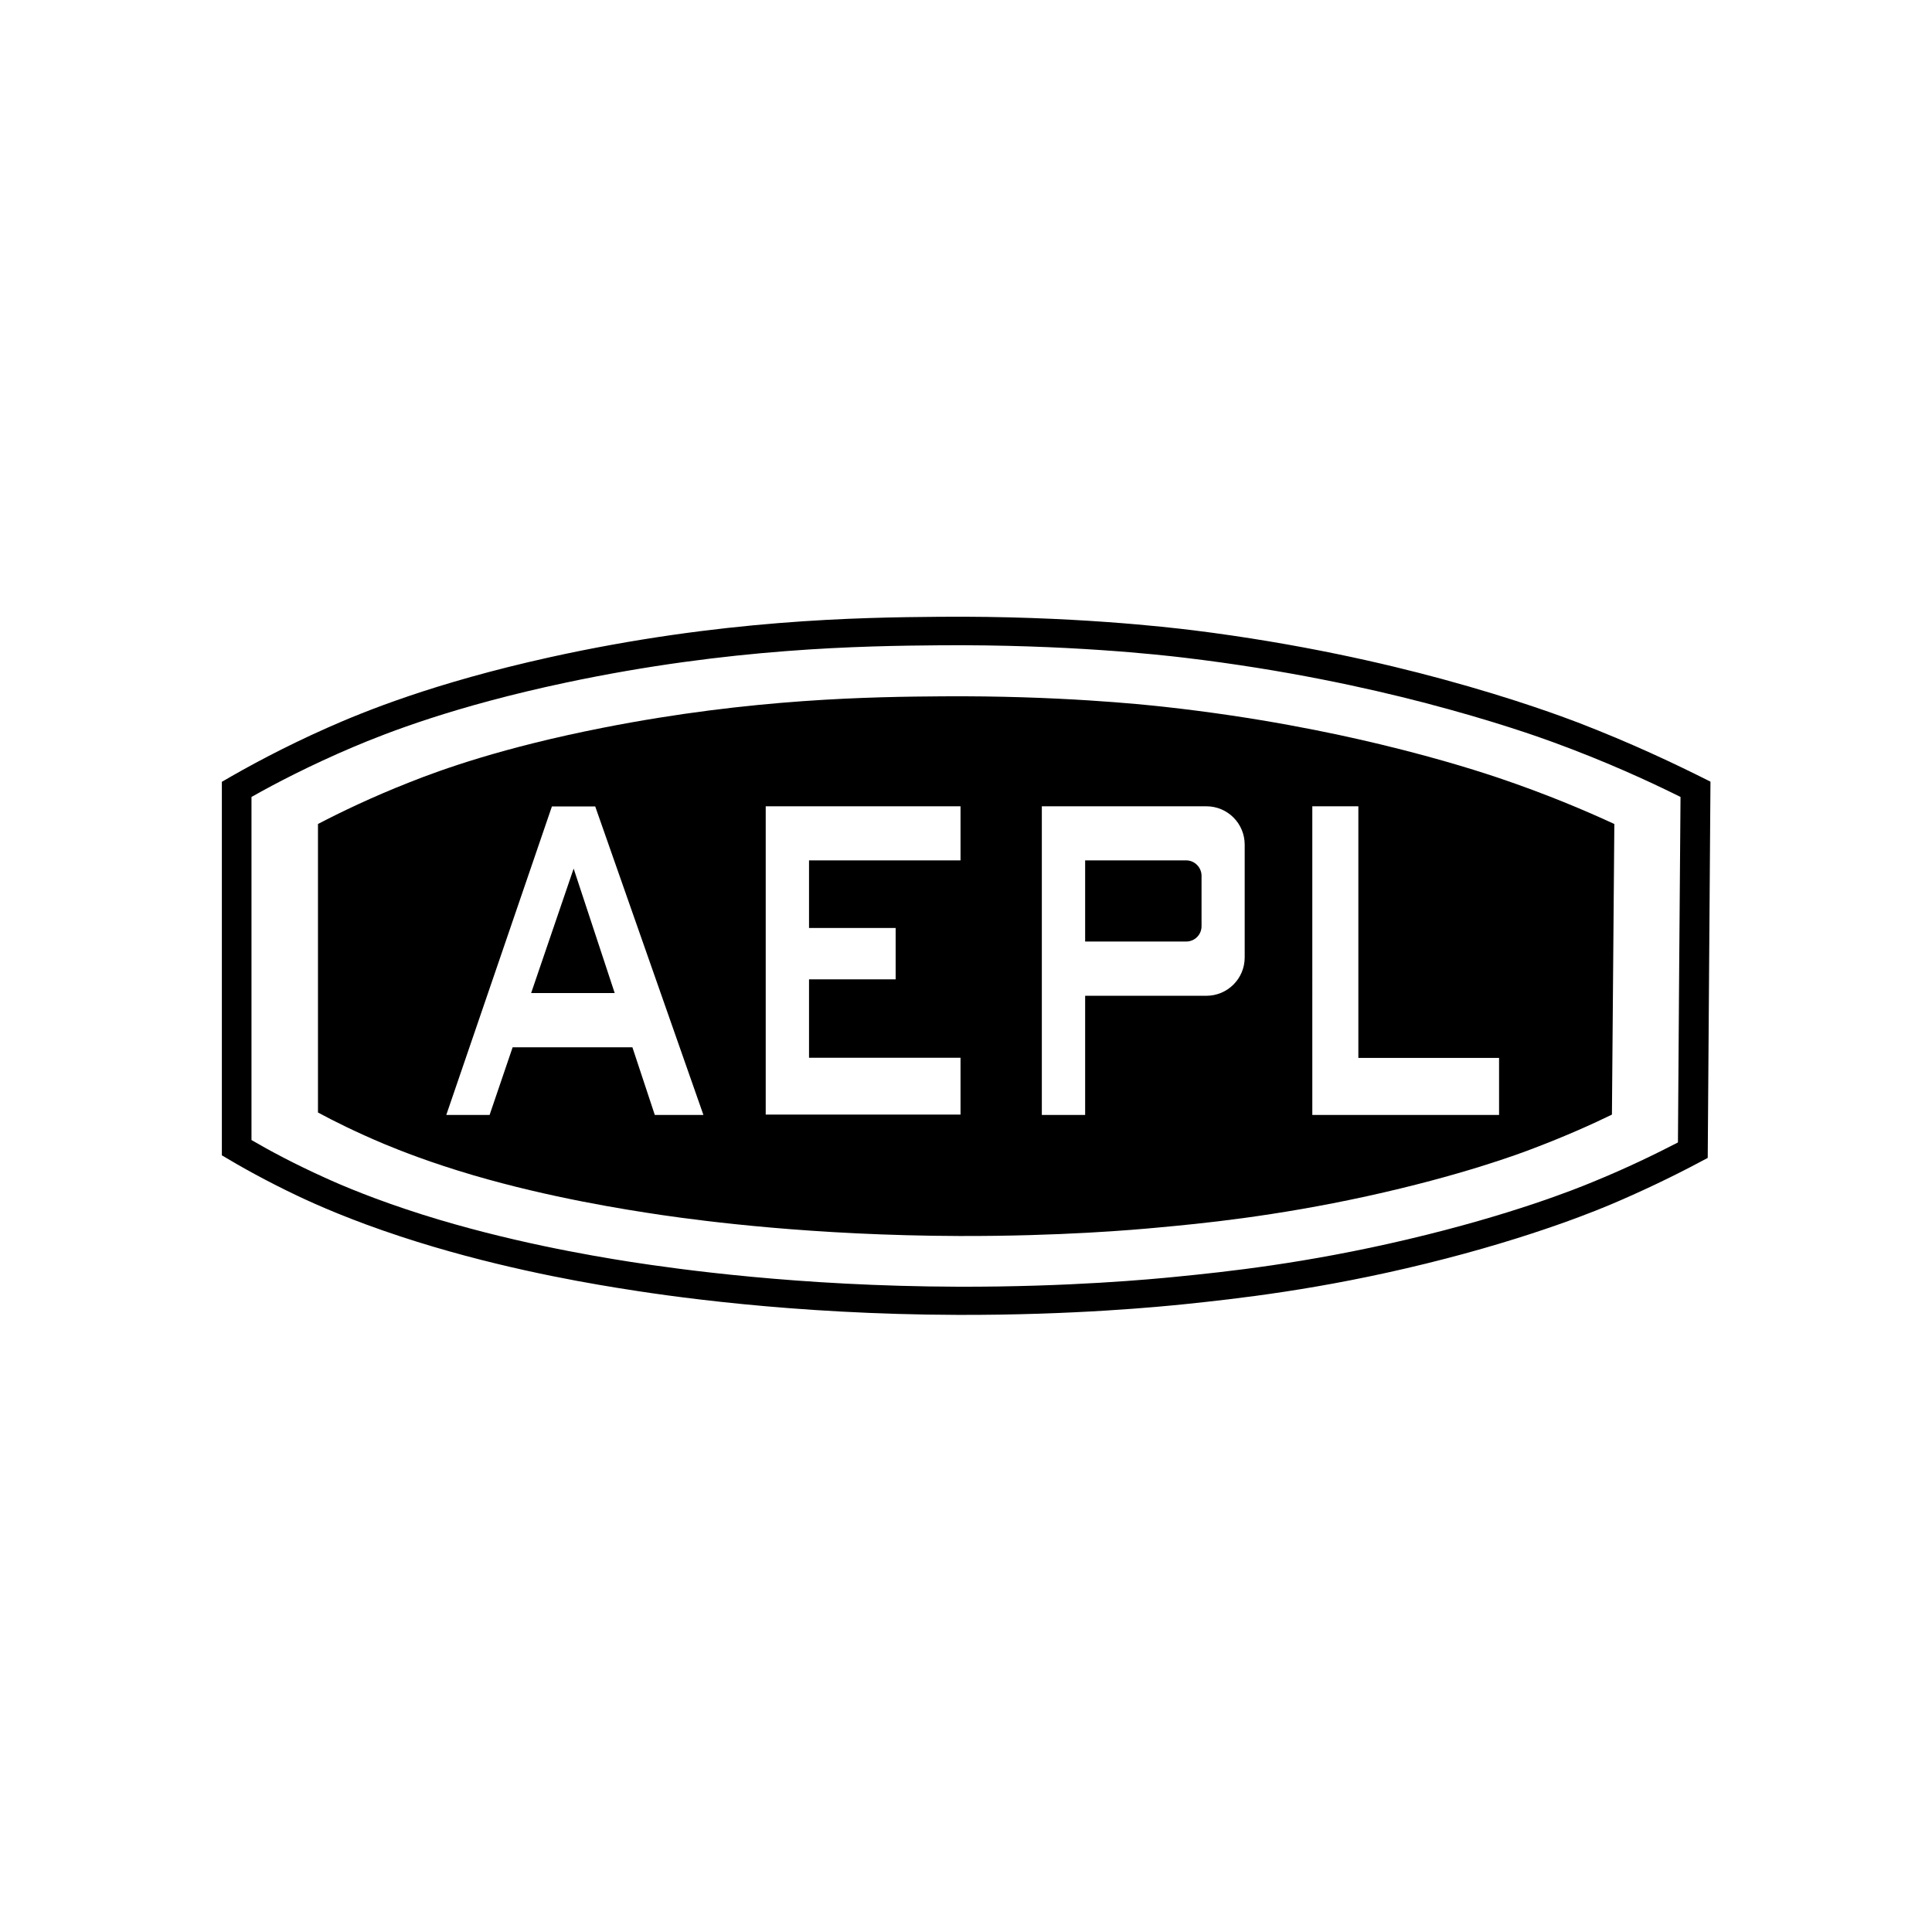<?xml version="1.0" encoding="utf-8"?>
<!-- Generator: Adobe Illustrator 27.4.0, SVG Export Plug-In . SVG Version: 6.00 Build 0)  -->
<svg version="1.1" id="Layer_1" xmlns="http://www.w3.org/2000/svg" xmlns:xlink="http://www.w3.org/1999/xlink" x="0px" y="0px"
	 viewBox="0 0 120 120" enable-background="new 0 0 120 120" xml:space="preserve">
<g>
	<g>
		<g>
			<path d="M97.99,44.87c-0.79-0.3-3.83-1.45-8.4-2.69c-3.57-0.97-8.9-2.21-15.46-3.03c-1.57-0.19-7.61-0.91-15.8-0.84
				c-4.93,0.04-13.55,0.16-24.21,2.52c-7.18,1.59-11.55,3.38-13.78,4.37c-2.75,1.22-4.97,2.43-6.56,3.36v23.2
				c1.18,0.71,2.77,1.6,4.71,2.52c1.16,0.55,3.29,1.5,6.39,2.52c5.46,1.8,10.72,2.75,13.45,3.19c2.99,0.49,10.79,1.65,21.18,1.68
				c7.19,0.02,12.56-0.51,14.12-0.67c3.15-0.33,8.34-0.89,14.96-2.52c6.71-1.65,10.9-3.42,11.93-3.87c2.29-0.99,4.18-1.95,5.55-2.69
				c0.06-7.79,0.11-15.58,0.17-23.37C104.1,47.47,101.32,46.15,97.99,44.87z M104.22,70.96c-1.32,0.68-3.12,1.57-5.33,2.47
				c-0.99,0.41-5.01,2.03-11.46,3.55C81.08,78.48,76.1,79,73.07,79.3c-1.5,0.15-6.65,0.64-13.56,0.62
				c-9.97-0.03-17.46-1.1-20.33-1.54c-2.62-0.41-7.67-1.28-12.91-2.93c-2.97-0.94-5.02-1.81-6.13-2.32
				c-1.86-0.84-3.39-1.66-4.52-2.32V49.5c1.52-0.86,3.66-1.97,6.29-3.09c2.15-0.91,6.34-2.55,13.23-4.01
				c10.23-2.17,18.5-2.28,23.24-2.32c7.86-0.06,13.66,0.59,15.17,0.77c6.31,0.75,11.42,1.89,14.85,2.78
				c4.39,1.14,7.31,2.19,8.07,2.47c3.2,1.17,5.86,2.38,7.91,3.4C104.32,56.66,104.27,63.81,104.22,70.96z"/>
			<g>
				<path d="M73.68,53.44H67.4v5.04h6.28c0.52,0,0.95-0.42,0.95-0.95v-3.15C74.62,53.87,74.2,53.44,73.68,53.44z"/>
				<polygon points="35.63,53.95 32.99,61.68 38.18,61.68 35.63,53.95 				"/>
				<path d="M93.09,48.32c-0.69-0.23-3.33-1.12-7.32-2.08c-3.11-0.75-7.75-1.71-13.47-2.34c-1.37-0.15-6.63-0.7-13.76-0.65
					c-4.3,0.03-11.8,0.12-21.08,1.95c-6.26,1.23-10.06,2.61-12,3.38c-2.39,0.94-4.33,1.88-5.71,2.6v17.92
					c1.02,0.55,2.41,1.24,4.1,1.95c1.01,0.42,2.87,1.16,5.56,1.95c4.75,1.39,9.34,2.12,11.71,2.47c2.61,0.38,9.4,1.27,18.45,1.3
					c6.27,0.02,10.94-0.39,12.3-0.52c2.75-0.25,7.26-0.69,13.03-1.95c5.84-1.28,9.49-2.64,10.39-2.99c2-0.76,3.64-1.5,4.83-2.08
					c0.05-6.02,0.1-12.03,0.15-18.05C98.41,50.32,95.99,49.3,93.09,48.32z M40.67,69.25l-1.39-4.2h-7.44l-1.43,4.2h-2.69l6.56-19.16
					h2.69l6.72,19.16H40.67z M59.66,53.44h-9.41v4.2h5.38v3.19h-5.38v4.87h9.41v3.53h-9.41h-2.69v-3.53v-4.87v-3.19v-4.2v-3.36h2.69
					h9.41V53.44z M77.31,59.47c0,1.32-1.07,2.38-2.38,2.38H67.4v7.4h-2.69V50.08h10.22c1.32,0,2.38,1.07,2.38,2.38V59.47z
					 M93.11,69.25h-8.74h-2.86v-3.53V50.08h2.86v15.63h8.74V69.25z"/>
			</g>
		</g>
	</g>
</g>
</svg>
